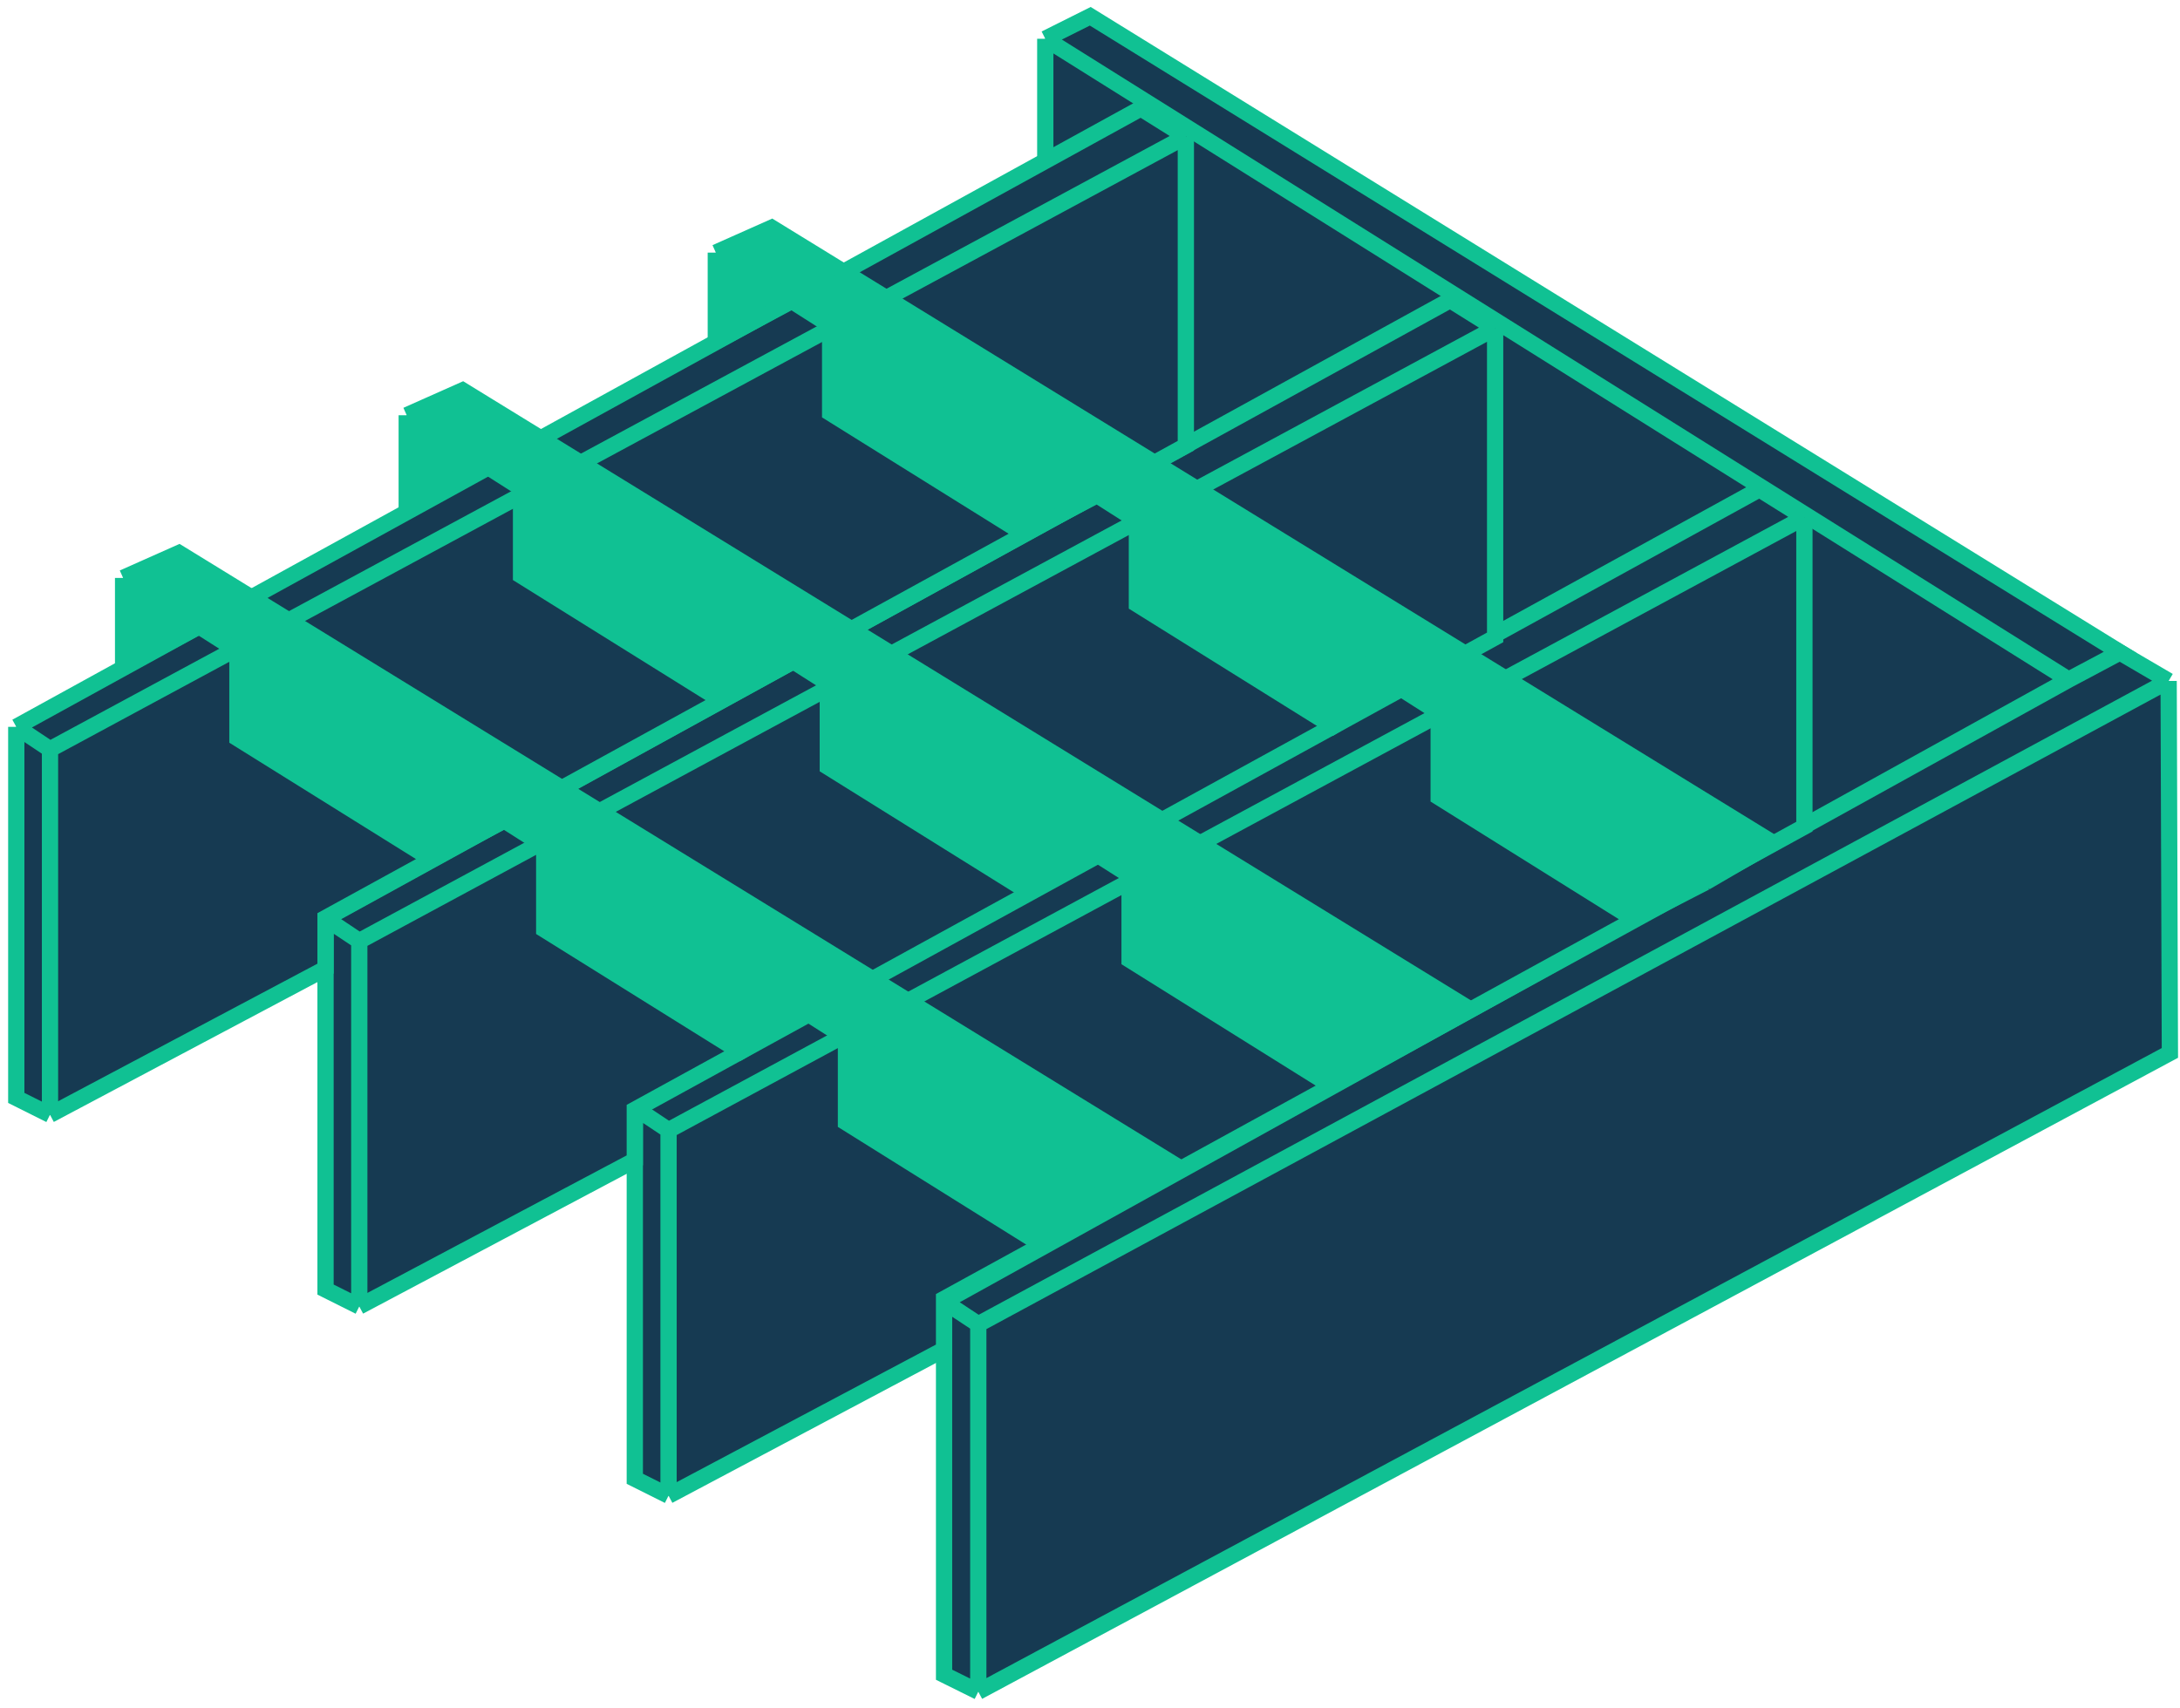 <?xml version="1.0" encoding="UTF-8"?> <svg xmlns="http://www.w3.org/2000/svg" width="134" height="105" viewBox="0 0 134 105" fill="none"> <path d="M130.165 40.027L58.03 80.021V102.957L60.133 104L133.379 64.73L133.302 41.863L130.165 40.027Z" fill="#163A52"></path> <path d="M58.03 80.021L130.165 40.027L133.302 41.863M58.03 80.021V102.957L60.133 104M58.03 80.021L60.133 81.411M60.133 104L133.379 64.73L133.302 41.863M60.133 104V81.411M133.302 41.863L60.133 81.411" stroke="#10C193"></path> <path d="M130.318 40.103L67.016 1L64.251 2.383V26.923L106.137 53.418L127.157 41.785L130.318 40.103Z" fill="#163A52"></path> <path d="M64.251 2.383L67.016 1L130.318 40.103L127.157 41.785M64.251 2.383L127.157 41.785M64.251 2.383V26.923L106.137 53.418L127.157 41.785" stroke="#10C193"></path> <path d="M108.148 30.079L39.02 68.099V90.911L41.094 91.948L58.03 82.961V79.85L110.913 50.817V31.807L108.148 30.079Z" fill="#163A52"></path> <path d="M39.02 68.099L108.148 30.079L110.913 31.807M39.02 68.099V90.911L41.094 91.948M39.02 68.099L41.094 69.481M41.094 91.948V69.481M41.094 91.948L58.03 82.961V79.85L110.913 50.817V31.807M110.913 31.807L41.094 69.481" stroke="#10C193"></path> <path d="M89.137 18.447L20.01 56.467V79.279L22.084 80.316L39.02 71.33V68.219L91.902 39.185V20.175L89.137 18.447Z" fill="#163A52"></path> <path d="M20.01 56.467L89.137 18.447L91.902 20.175M20.01 56.467V79.279L22.084 80.316M20.01 56.467L22.084 57.85M22.084 80.316V57.85M22.084 80.316L39.02 71.33V68.219L91.902 39.185V20.175M91.902 20.175L22.084 57.85" stroke="#10C193"></path> <path d="M70.127 6.663L1 44.683V67.495L3.073 68.532L20.01 59.545V56.434L72.892 27.401V8.391L70.127 6.663Z" fill="#163A52"></path> <path d="M1 44.683L70.127 6.663L72.892 8.391M1 44.683V67.495L3.073 68.532M1 44.683L3.073 46.065M3.073 68.532V46.065M3.073 68.532L20.01 59.545V56.434L72.892 27.401V8.391M72.892 8.391L3.073 46.065" stroke="#10C193"></path> <path d="M72.547 71.82L11 34L7.567 35.528V41L12.237 38.5L14.595 40V45.382L26.5 52.805L31 50.44L33.452 52V57.14L45.5 64.653L49.5 62.213L52 63.803V69L64 76.5L68.399 74.239L72.547 71.82Z" fill="#10C193"></path> <path d="M7.567 35.528L11 34L72.547 71.82L68.399 74.239M7.567 35.528V41L12.237 38.5M7.567 35.528L12.237 38.5M68.399 74.239L64 76.5L52 69V63.803M68.399 74.239L52 63.803M12.237 38.5L14.595 40M14.595 40V45.382L26.5 52.805L31 50.44M14.595 40L31 50.44M31 50.44L33.452 52M33.452 52V57.14L45.5 64.653L49.5 62.213M33.452 52L49.5 62.213M49.5 62.213L52 63.803" stroke="#10C193"></path> <path d="M89.98 61.82L28.433 24L25 25.528V31L29.67 28.5L32.027 30V35.382L43.933 42.805L48.433 40.44L50.884 42V47.14L62.933 54.653L66.933 52.213L69.433 53.803V59L81.433 66.5L85.832 64.239L89.98 61.82Z" fill="#10C193"></path> <path d="M25 25.528L28.433 24L89.98 61.82L85.832 64.239M25 25.528V31L29.67 28.5M25 25.528L29.67 28.5M85.832 64.239L81.433 66.5L69.433 59V53.803M85.832 64.239L69.433 53.803M29.67 28.5L32.027 30M32.027 30V35.382L43.933 42.805L48.433 40.44M32.027 30L48.433 40.44M48.433 40.44L50.884 42M50.884 42V47.14L62.933 54.653L66.933 52.213M50.884 42L66.933 52.213M66.933 52.213L69.433 53.803" stroke="#10C193"></path> <path d="M108.979 51.82L47.433 14L44 15.528V21L48.67 18.5L51.027 20V25.382L62.933 32.805L67.433 30.44L69.884 32V37.14L81.933 44.653L85.933 42.213L88.433 43.803V49L100.433 56.5L104.832 54.239L108.979 51.82Z" fill="#10C193"></path> <path d="M44 15.528L47.433 14L108.979 51.82L104.832 54.239M44 15.528V21L48.67 18.5M44 15.528L48.67 18.5M104.832 54.239L100.433 56.5L88.433 49V43.803M104.832 54.239L88.433 43.803M48.67 18.5L51.027 20M51.027 20V25.382L62.933 32.805L67.433 30.44M51.027 20L67.433 30.44M67.433 30.44L69.884 32M69.884 32V37.14L81.933 44.653L85.933 42.213M69.884 32L85.933 42.213M85.933 42.213L88.433 43.803" stroke="#10C193"></path> </svg> 